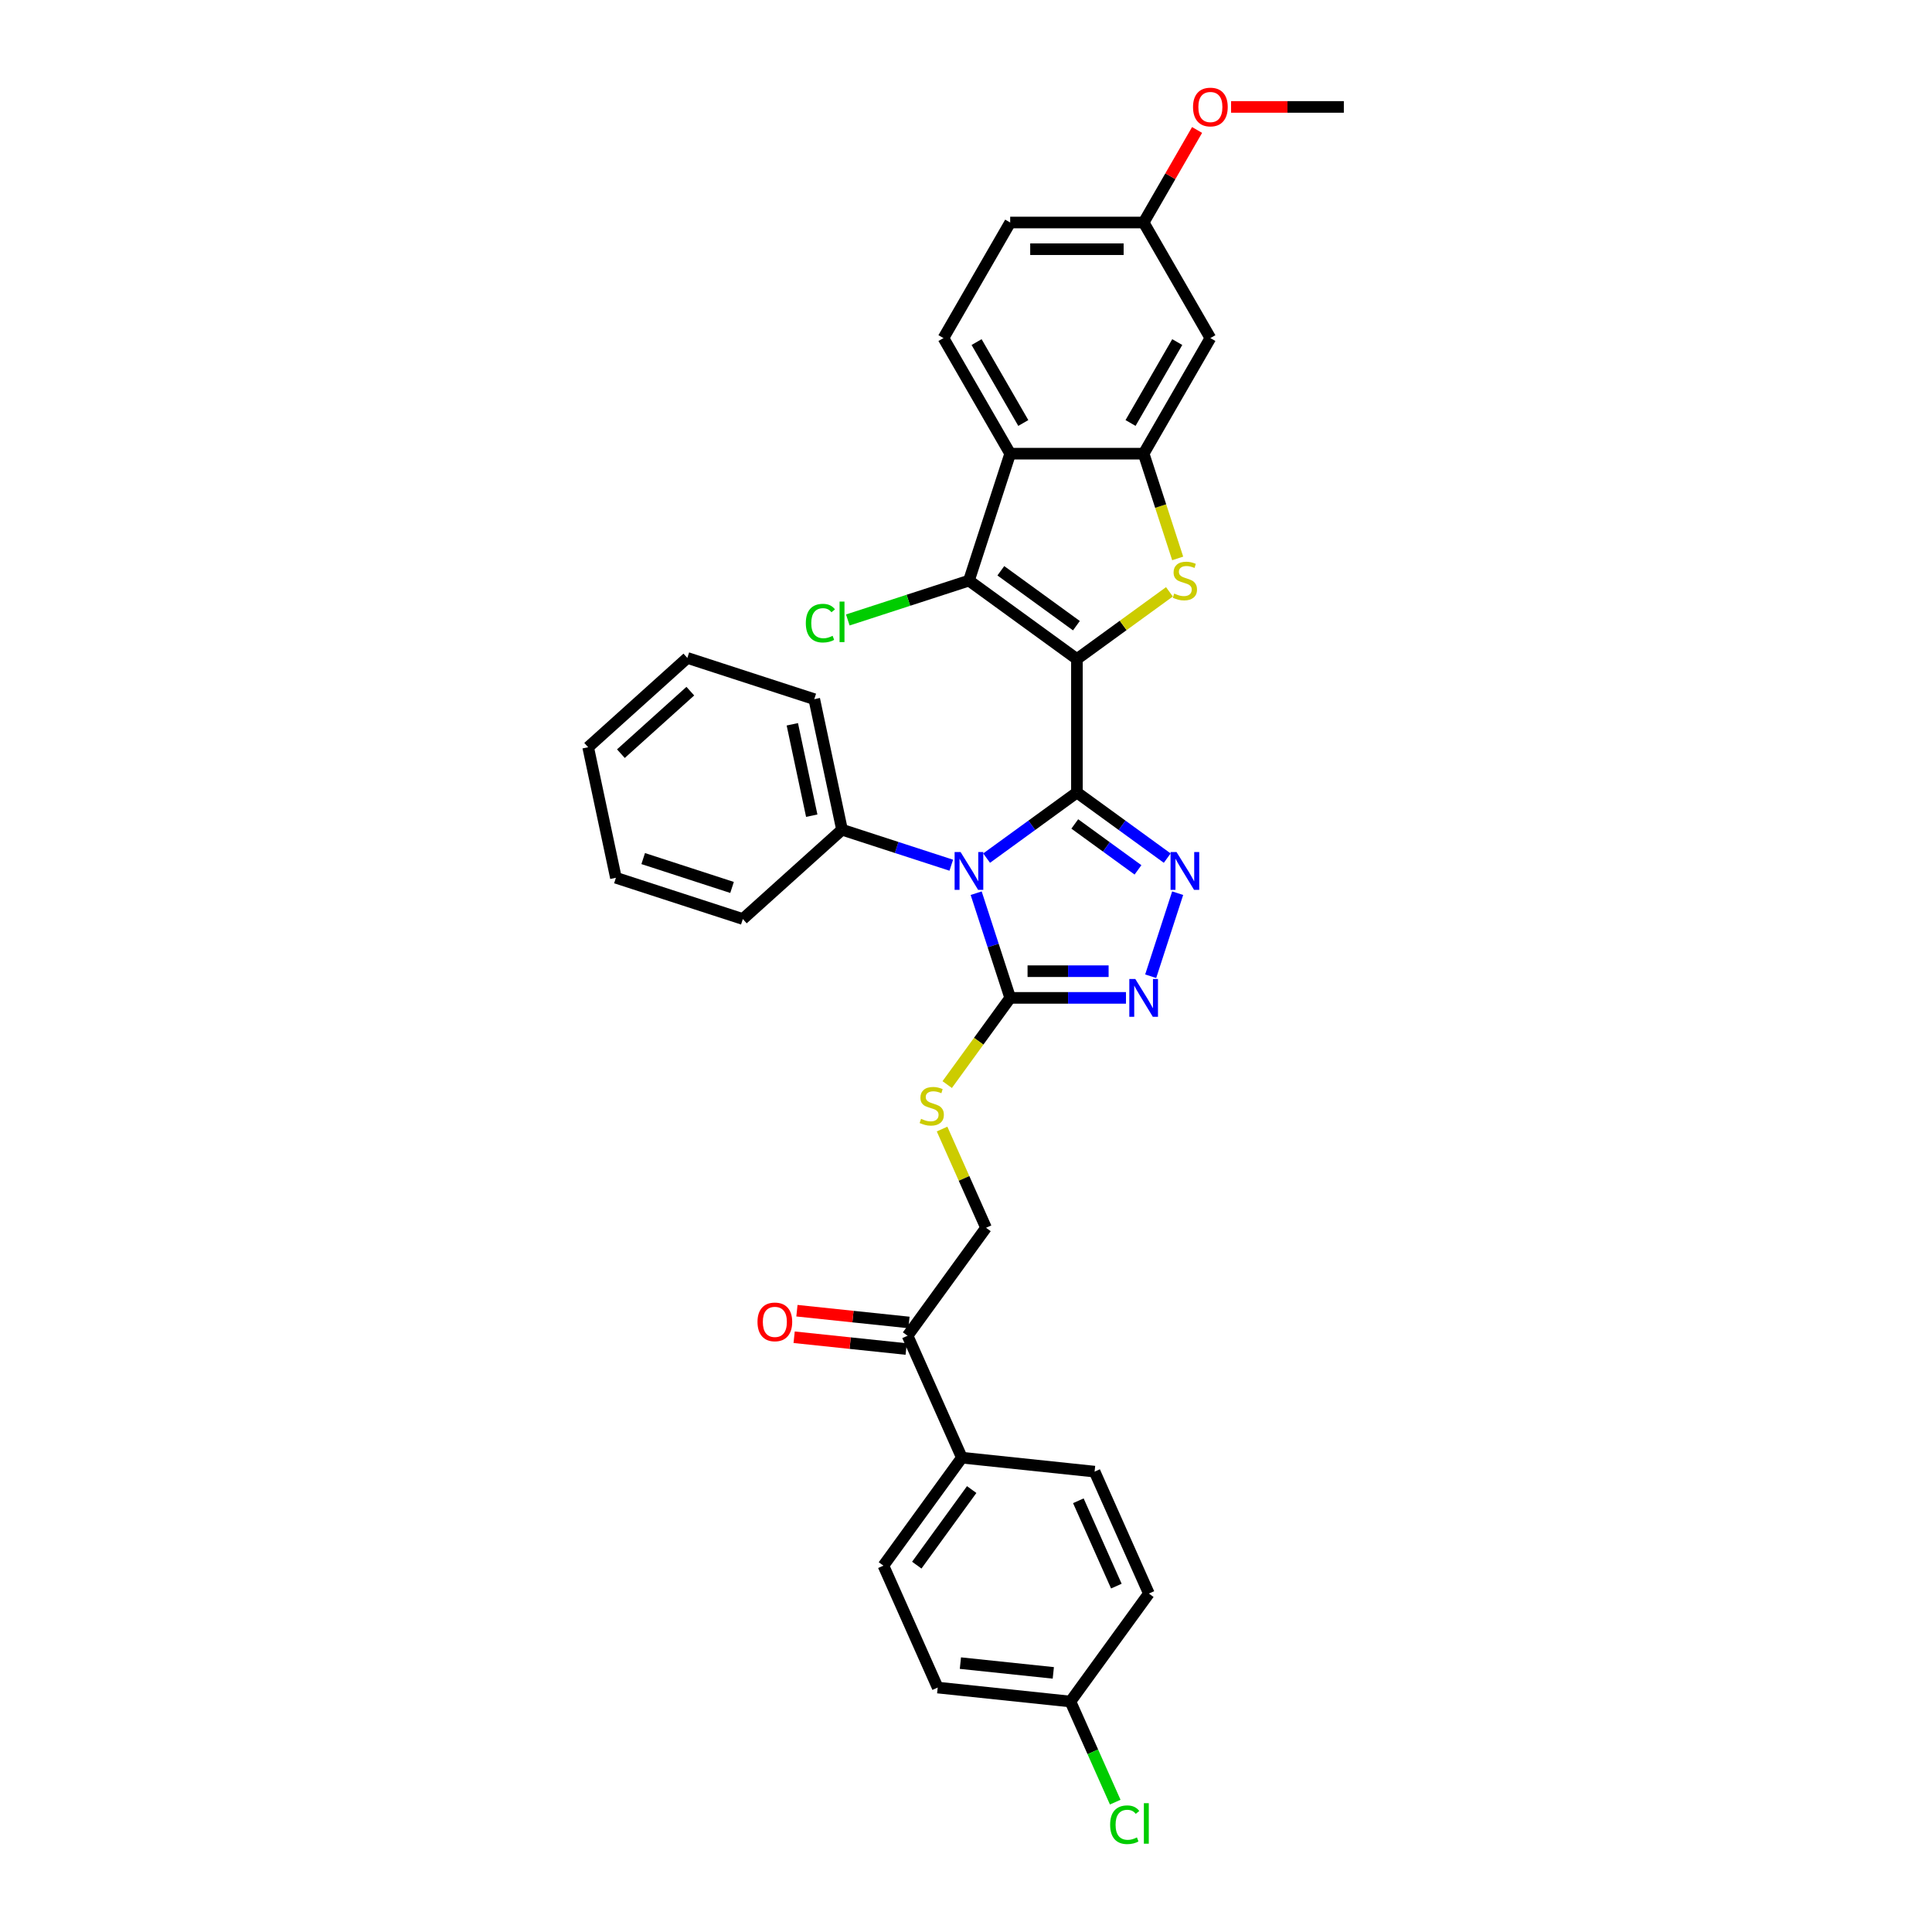 <?xml version='1.0' encoding='iso-8859-1'?>
<svg version='1.1' baseProfile='full'
              xmlns='http://www.w3.org/2000/svg'
                      xmlns:rdkit='http://www.rdkit.org/xml'
                      xmlns:xlink='http://www.w3.org/1999/xlink'
                  xml:space='preserve'
width='1000px' height='1000px' viewBox='0 0 1000 1000'>
<!-- END OF HEADER -->
<rect style='opacity:1.0;fill:#FFFFFF;stroke:none' width='1000' height='1000' x='0' y='0'> </rect>
<path class='bond-0' d='M 557.411,410.201 L 557.411,341.122' style='fill:none;fill-rule:evenodd;stroke:#000000;stroke-width:6px;stroke-linecap:butt;stroke-linejoin:miter;stroke-opacity:1' />
<path class='bond-1' d='M 557.411,410.201 L 534.041,427.18' style='fill:none;fill-rule:evenodd;stroke:#000000;stroke-width:6px;stroke-linecap:butt;stroke-linejoin:miter;stroke-opacity:1' />
<path class='bond-1' d='M 534.041,427.18 L 510.671,444.16' style='fill:none;fill-rule:evenodd;stroke:#0000FF;stroke-width:6px;stroke-linecap:butt;stroke-linejoin:miter;stroke-opacity:1' />
<path class='bond-2' d='M 557.411,410.201 L 580.781,427.18' style='fill:none;fill-rule:evenodd;stroke:#000000;stroke-width:6px;stroke-linecap:butt;stroke-linejoin:miter;stroke-opacity:1' />
<path class='bond-2' d='M 580.781,427.18 L 604.151,444.16' style='fill:none;fill-rule:evenodd;stroke:#0000FF;stroke-width:6px;stroke-linecap:butt;stroke-linejoin:miter;stroke-opacity:1' />
<path class='bond-2' d='M 556.302,426.472 L 572.661,438.358' style='fill:none;fill-rule:evenodd;stroke:#000000;stroke-width:6px;stroke-linecap:butt;stroke-linejoin:miter;stroke-opacity:1' />
<path class='bond-2' d='M 572.661,438.358 L 589.02,450.243' style='fill:none;fill-rule:evenodd;stroke:#0000FF;stroke-width:6px;stroke-linecap:butt;stroke-linejoin:miter;stroke-opacity:1' />
<path class='bond-3' d='M 557.411,341.122 L 581.355,323.726' style='fill:none;fill-rule:evenodd;stroke:#000000;stroke-width:6px;stroke-linecap:butt;stroke-linejoin:miter;stroke-opacity:1' />
<path class='bond-3' d='M 581.355,323.726 L 605.298,306.33' style='fill:none;fill-rule:evenodd;stroke:#CCCC00;stroke-width:6px;stroke-linecap:butt;stroke-linejoin:miter;stroke-opacity:1' />
<path class='bond-4' d='M 557.411,341.122 L 501.525,300.518' style='fill:none;fill-rule:evenodd;stroke:#000000;stroke-width:6px;stroke-linecap:butt;stroke-linejoin:miter;stroke-opacity:1' />
<path class='bond-4' d='M 557.149,323.854 L 518.029,295.431' style='fill:none;fill-rule:evenodd;stroke:#000000;stroke-width:6px;stroke-linecap:butt;stroke-linejoin:miter;stroke-opacity:1' />
<path class='bond-5' d='M 505.264,462.313 L 514.068,489.408' style='fill:none;fill-rule:evenodd;stroke:#0000FF;stroke-width:6px;stroke-linecap:butt;stroke-linejoin:miter;stroke-opacity:1' />
<path class='bond-5' d='M 514.068,489.408 L 522.872,516.503' style='fill:none;fill-rule:evenodd;stroke:#000000;stroke-width:6px;stroke-linecap:butt;stroke-linejoin:miter;stroke-opacity:1' />
<path class='bond-12' d='M 492.379,447.833 L 464.103,438.646' style='fill:none;fill-rule:evenodd;stroke:#0000FF;stroke-width:6px;stroke-linecap:butt;stroke-linejoin:miter;stroke-opacity:1' />
<path class='bond-12' d='M 464.103,438.646 L 435.827,429.458' style='fill:none;fill-rule:evenodd;stroke:#000000;stroke-width:6px;stroke-linecap:butt;stroke-linejoin:miter;stroke-opacity:1' />
<path class='bond-6' d='M 609.558,462.313 L 595.592,505.297' style='fill:none;fill-rule:evenodd;stroke:#0000FF;stroke-width:6px;stroke-linecap:butt;stroke-linejoin:miter;stroke-opacity:1' />
<path class='bond-7' d='M 609.567,289.037 L 600.759,261.928' style='fill:none;fill-rule:evenodd;stroke:#CCCC00;stroke-width:6px;stroke-linecap:butt;stroke-linejoin:miter;stroke-opacity:1' />
<path class='bond-7' d='M 600.759,261.928 L 591.951,234.82' style='fill:none;fill-rule:evenodd;stroke:#000000;stroke-width:6px;stroke-linecap:butt;stroke-linejoin:miter;stroke-opacity:1' />
<path class='bond-8' d='M 501.525,300.518 L 522.872,234.82' style='fill:none;fill-rule:evenodd;stroke:#000000;stroke-width:6px;stroke-linecap:butt;stroke-linejoin:miter;stroke-opacity:1' />
<path class='bond-16' d='M 501.525,300.518 L 470.175,310.704' style='fill:none;fill-rule:evenodd;stroke:#000000;stroke-width:6px;stroke-linecap:butt;stroke-linejoin:miter;stroke-opacity:1' />
<path class='bond-16' d='M 470.175,310.704 L 438.825,320.891' style='fill:none;fill-rule:evenodd;stroke:#00CC00;stroke-width:6px;stroke-linecap:butt;stroke-linejoin:miter;stroke-opacity:1' />
<path class='bond-9' d='M 522.872,516.503 L 506.569,538.941' style='fill:none;fill-rule:evenodd;stroke:#000000;stroke-width:6px;stroke-linecap:butt;stroke-linejoin:miter;stroke-opacity:1' />
<path class='bond-9' d='M 506.569,538.941 L 490.267,561.379' style='fill:none;fill-rule:evenodd;stroke:#CCCC00;stroke-width:6px;stroke-linecap:butt;stroke-linejoin:miter;stroke-opacity:1' />
<path class='bond-33' d='M 522.872,516.503 L 552.838,516.503' style='fill:none;fill-rule:evenodd;stroke:#000000;stroke-width:6px;stroke-linecap:butt;stroke-linejoin:miter;stroke-opacity:1' />
<path class='bond-33' d='M 552.838,516.503 L 582.805,516.503' style='fill:none;fill-rule:evenodd;stroke:#0000FF;stroke-width:6px;stroke-linecap:butt;stroke-linejoin:miter;stroke-opacity:1' />
<path class='bond-33' d='M 531.862,502.687 L 552.838,502.687' style='fill:none;fill-rule:evenodd;stroke:#000000;stroke-width:6px;stroke-linecap:butt;stroke-linejoin:miter;stroke-opacity:1' />
<path class='bond-33' d='M 552.838,502.687 L 573.815,502.687' style='fill:none;fill-rule:evenodd;stroke:#0000FF;stroke-width:6px;stroke-linecap:butt;stroke-linejoin:miter;stroke-opacity:1' />
<path class='bond-10' d='M 591.951,234.82 L 626.49,174.995' style='fill:none;fill-rule:evenodd;stroke:#000000;stroke-width:6px;stroke-linecap:butt;stroke-linejoin:miter;stroke-opacity:1' />
<path class='bond-10' d='M 585.167,218.938 L 609.345,177.061' style='fill:none;fill-rule:evenodd;stroke:#000000;stroke-width:6px;stroke-linecap:butt;stroke-linejoin:miter;stroke-opacity:1' />
<path class='bond-34' d='M 591.951,234.82 L 522.872,234.82' style='fill:none;fill-rule:evenodd;stroke:#000000;stroke-width:6px;stroke-linecap:butt;stroke-linejoin:miter;stroke-opacity:1' />
<path class='bond-11' d='M 522.872,234.82 L 488.332,174.995' style='fill:none;fill-rule:evenodd;stroke:#000000;stroke-width:6px;stroke-linecap:butt;stroke-linejoin:miter;stroke-opacity:1' />
<path class='bond-11' d='M 529.656,218.938 L 505.478,177.061' style='fill:none;fill-rule:evenodd;stroke:#000000;stroke-width:6px;stroke-linecap:butt;stroke-linejoin:miter;stroke-opacity:1' />
<path class='bond-15' d='M 487.613,584.395 L 498.989,609.946' style='fill:none;fill-rule:evenodd;stroke:#CCCC00;stroke-width:6px;stroke-linecap:butt;stroke-linejoin:miter;stroke-opacity:1' />
<path class='bond-15' d='M 498.989,609.946 L 510.365,635.496' style='fill:none;fill-rule:evenodd;stroke:#000000;stroke-width:6px;stroke-linecap:butt;stroke-linejoin:miter;stroke-opacity:1' />
<path class='bond-20' d='M 626.49,174.995 L 591.951,115.171' style='fill:none;fill-rule:evenodd;stroke:#000000;stroke-width:6px;stroke-linecap:butt;stroke-linejoin:miter;stroke-opacity:1' />
<path class='bond-21' d='M 488.332,174.995 L 522.872,115.171' style='fill:none;fill-rule:evenodd;stroke:#000000;stroke-width:6px;stroke-linecap:butt;stroke-linejoin:miter;stroke-opacity:1' />
<path class='bond-27' d='M 435.827,429.458 L 421.464,361.888' style='fill:none;fill-rule:evenodd;stroke:#000000;stroke-width:6px;stroke-linecap:butt;stroke-linejoin:miter;stroke-opacity:1' />
<path class='bond-27' d='M 420.158,422.195 L 410.105,374.896' style='fill:none;fill-rule:evenodd;stroke:#000000;stroke-width:6px;stroke-linecap:butt;stroke-linejoin:miter;stroke-opacity:1' />
<path class='bond-28' d='M 435.827,429.458 L 384.491,475.681' style='fill:none;fill-rule:evenodd;stroke:#000000;stroke-width:6px;stroke-linecap:butt;stroke-linejoin:miter;stroke-opacity:1' />
<path class='bond-13' d='M 469.761,691.383 L 510.365,635.496' style='fill:none;fill-rule:evenodd;stroke:#000000;stroke-width:6px;stroke-linecap:butt;stroke-linejoin:miter;stroke-opacity:1' />
<path class='bond-14' d='M 469.761,691.383 L 497.858,754.49' style='fill:none;fill-rule:evenodd;stroke:#000000;stroke-width:6px;stroke-linecap:butt;stroke-linejoin:miter;stroke-opacity:1' />
<path class='bond-17' d='M 470.483,684.512 L 441.487,681.465' style='fill:none;fill-rule:evenodd;stroke:#000000;stroke-width:6px;stroke-linecap:butt;stroke-linejoin:miter;stroke-opacity:1' />
<path class='bond-17' d='M 441.487,681.465 L 412.49,678.417' style='fill:none;fill-rule:evenodd;stroke:#FF0000;stroke-width:6px;stroke-linecap:butt;stroke-linejoin:miter;stroke-opacity:1' />
<path class='bond-17' d='M 469.039,698.253 L 440.042,695.205' style='fill:none;fill-rule:evenodd;stroke:#000000;stroke-width:6px;stroke-linecap:butt;stroke-linejoin:miter;stroke-opacity:1' />
<path class='bond-17' d='M 440.042,695.205 L 411.046,692.157' style='fill:none;fill-rule:evenodd;stroke:#FF0000;stroke-width:6px;stroke-linecap:butt;stroke-linejoin:miter;stroke-opacity:1' />
<path class='bond-18' d='M 497.858,754.49 L 457.255,810.376' style='fill:none;fill-rule:evenodd;stroke:#000000;stroke-width:6px;stroke-linecap:butt;stroke-linejoin:miter;stroke-opacity:1' />
<path class='bond-18' d='M 502.945,770.993 L 474.522,810.114' style='fill:none;fill-rule:evenodd;stroke:#000000;stroke-width:6px;stroke-linecap:butt;stroke-linejoin:miter;stroke-opacity:1' />
<path class='bond-19' d='M 497.858,754.49 L 566.559,761.71' style='fill:none;fill-rule:evenodd;stroke:#000000;stroke-width:6px;stroke-linecap:butt;stroke-linejoin:miter;stroke-opacity:1' />
<path class='bond-24' d='M 457.255,810.376 L 485.352,873.483' style='fill:none;fill-rule:evenodd;stroke:#000000;stroke-width:6px;stroke-linecap:butt;stroke-linejoin:miter;stroke-opacity:1' />
<path class='bond-23' d='M 566.559,761.71 L 594.656,824.817' style='fill:none;fill-rule:evenodd;stroke:#000000;stroke-width:6px;stroke-linecap:butt;stroke-linejoin:miter;stroke-opacity:1' />
<path class='bond-23' d='M 558.152,776.796 L 577.82,820.971' style='fill:none;fill-rule:evenodd;stroke:#000000;stroke-width:6px;stroke-linecap:butt;stroke-linejoin:miter;stroke-opacity:1' />
<path class='bond-26' d='M 591.951,115.171 L 605.779,91.22' style='fill:none;fill-rule:evenodd;stroke:#000000;stroke-width:6px;stroke-linecap:butt;stroke-linejoin:miter;stroke-opacity:1' />
<path class='bond-26' d='M 605.779,91.22 L 619.607,67.27' style='fill:none;fill-rule:evenodd;stroke:#FF0000;stroke-width:6px;stroke-linecap:butt;stroke-linejoin:miter;stroke-opacity:1' />
<path class='bond-36' d='M 591.951,115.171 L 522.872,115.171' style='fill:none;fill-rule:evenodd;stroke:#000000;stroke-width:6px;stroke-linecap:butt;stroke-linejoin:miter;stroke-opacity:1' />
<path class='bond-36' d='M 581.589,128.987 L 533.234,128.987' style='fill:none;fill-rule:evenodd;stroke:#000000;stroke-width:6px;stroke-linecap:butt;stroke-linejoin:miter;stroke-opacity:1' />
<path class='bond-22' d='M 554.052,880.704 L 594.656,824.817' style='fill:none;fill-rule:evenodd;stroke:#000000;stroke-width:6px;stroke-linecap:butt;stroke-linejoin:miter;stroke-opacity:1' />
<path class='bond-25' d='M 554.052,880.704 L 565.647,906.745' style='fill:none;fill-rule:evenodd;stroke:#000000;stroke-width:6px;stroke-linecap:butt;stroke-linejoin:miter;stroke-opacity:1' />
<path class='bond-25' d='M 565.647,906.745 L 577.241,932.785' style='fill:none;fill-rule:evenodd;stroke:#00CC00;stroke-width:6px;stroke-linecap:butt;stroke-linejoin:miter;stroke-opacity:1' />
<path class='bond-37' d='M 554.052,880.704 L 485.352,873.483' style='fill:none;fill-rule:evenodd;stroke:#000000;stroke-width:6px;stroke-linecap:butt;stroke-linejoin:miter;stroke-opacity:1' />
<path class='bond-37' d='M 545.191,865.88 L 497.101,860.826' style='fill:none;fill-rule:evenodd;stroke:#000000;stroke-width:6px;stroke-linecap:butt;stroke-linejoin:miter;stroke-opacity:1' />
<path class='bond-29' d='M 637.198,55.347 L 666.384,55.347' style='fill:none;fill-rule:evenodd;stroke:#FF0000;stroke-width:6px;stroke-linecap:butt;stroke-linejoin:miter;stroke-opacity:1' />
<path class='bond-29' d='M 666.384,55.347 L 695.57,55.347' style='fill:none;fill-rule:evenodd;stroke:#000000;stroke-width:6px;stroke-linecap:butt;stroke-linejoin:miter;stroke-opacity:1' />
<path class='bond-31' d='M 421.464,361.888 L 355.766,340.542' style='fill:none;fill-rule:evenodd;stroke:#000000;stroke-width:6px;stroke-linecap:butt;stroke-linejoin:miter;stroke-opacity:1' />
<path class='bond-30' d='M 384.491,475.681 L 318.793,454.334' style='fill:none;fill-rule:evenodd;stroke:#000000;stroke-width:6px;stroke-linecap:butt;stroke-linejoin:miter;stroke-opacity:1' />
<path class='bond-30' d='M 378.905,459.339 L 332.917,444.397' style='fill:none;fill-rule:evenodd;stroke:#000000;stroke-width:6px;stroke-linecap:butt;stroke-linejoin:miter;stroke-opacity:1' />
<path class='bond-32' d='M 318.793,454.334 L 304.43,386.765' style='fill:none;fill-rule:evenodd;stroke:#000000;stroke-width:6px;stroke-linecap:butt;stroke-linejoin:miter;stroke-opacity:1' />
<path class='bond-35' d='M 355.766,340.542 L 304.43,386.765' style='fill:none;fill-rule:evenodd;stroke:#000000;stroke-width:6px;stroke-linecap:butt;stroke-linejoin:miter;stroke-opacity:1' />
<path class='bond-35' d='M 357.31,357.742 L 321.375,390.098' style='fill:none;fill-rule:evenodd;stroke:#000000;stroke-width:6px;stroke-linecap:butt;stroke-linejoin:miter;stroke-opacity:1' />
<path  class='atom-2' d='M 497.201 441.023
L 503.611 451.385
Q 504.247 452.407, 505.269 454.259
Q 506.291 456.11, 506.347 456.221
L 506.347 441.023
L 508.944 441.023
L 508.944 460.586
L 506.264 460.586
L 499.384 449.257
Q 498.582 447.931, 497.726 446.411
Q 496.897 444.892, 496.648 444.422
L 496.648 460.586
L 494.106 460.586
L 494.106 441.023
L 497.201 441.023
' fill='#0000FF'/>
<path  class='atom-3' d='M 608.973 441.023
L 615.384 451.385
Q 616.019 452.407, 617.042 454.259
Q 618.064 456.11, 618.119 456.221
L 618.119 441.023
L 620.717 441.023
L 620.717 460.586
L 618.036 460.586
L 611.156 449.257
Q 610.355 447.931, 609.498 446.411
Q 608.669 444.892, 608.421 444.422
L 608.421 460.586
L 605.878 460.586
L 605.878 441.023
L 608.973 441.023
' fill='#0000FF'/>
<path  class='atom-4' d='M 607.771 307.233
Q 607.992 307.315, 608.904 307.702
Q 609.816 308.089, 610.811 308.338
Q 611.833 308.559, 612.828 308.559
Q 614.679 308.559, 615.757 307.675
Q 616.834 306.763, 616.834 305.188
Q 616.834 304.11, 616.282 303.447
Q 615.757 302.784, 614.928 302.425
Q 614.099 302.065, 612.717 301.651
Q 610.976 301.126, 609.926 300.629
Q 608.904 300.131, 608.158 299.081
Q 607.44 298.031, 607.44 296.263
Q 607.44 293.804, 609.098 292.284
Q 610.783 290.764, 614.099 290.764
Q 616.365 290.764, 618.934 291.842
L 618.299 293.969
Q 615.95 293.002, 614.182 293.002
Q 612.275 293.002, 611.225 293.804
Q 610.175 294.577, 610.203 295.931
Q 610.203 296.981, 610.728 297.617
Q 611.28 298.252, 612.054 298.611
Q 612.855 298.971, 614.182 299.385
Q 615.95 299.938, 617 300.49
Q 618.05 301.043, 618.796 302.176
Q 619.57 303.281, 619.57 305.188
Q 619.57 307.896, 617.746 309.36
Q 615.95 310.797, 612.938 310.797
Q 611.198 310.797, 609.871 310.41
Q 608.573 310.051, 607.025 309.415
L 607.771 307.233
' fill='#CCCC00'/>
<path  class='atom-7' d='M 587.627 506.721
L 594.037 517.083
Q 594.673 518.106, 595.695 519.957
Q 596.717 521.808, 596.773 521.919
L 596.773 506.721
L 599.37 506.721
L 599.37 526.285
L 596.69 526.285
L 589.809 514.956
Q 589.008 513.629, 588.152 512.11
Q 587.323 510.59, 587.074 510.12
L 587.074 526.285
L 584.532 526.285
L 584.532 506.721
L 587.627 506.721
' fill='#0000FF'/>
<path  class='atom-10' d='M 476.742 579.104
Q 476.963 579.187, 477.874 579.573
Q 478.786 579.96, 479.781 580.209
Q 480.803 580.43, 481.798 580.43
Q 483.65 580.43, 484.727 579.546
Q 485.805 578.634, 485.805 577.059
Q 485.805 575.981, 485.252 575.318
Q 484.727 574.655, 483.898 574.296
Q 483.069 573.937, 481.688 573.522
Q 479.947 572.997, 478.897 572.5
Q 477.874 572.002, 477.128 570.952
Q 476.41 569.902, 476.41 568.134
Q 476.41 565.675, 478.068 564.155
Q 479.753 562.635, 483.069 562.635
Q 485.335 562.635, 487.905 563.713
L 487.269 565.841
Q 484.921 564.873, 483.152 564.873
Q 481.246 564.873, 480.196 565.675
Q 479.146 566.448, 479.173 567.802
Q 479.173 568.852, 479.698 569.488
Q 480.251 570.123, 481.024 570.483
Q 481.826 570.842, 483.152 571.256
Q 484.921 571.809, 485.971 572.362
Q 487.021 572.914, 487.767 574.047
Q 488.54 575.152, 488.54 577.059
Q 488.54 579.767, 486.717 581.231
Q 484.921 582.668, 481.909 582.668
Q 480.168 582.668, 478.842 582.281
Q 477.543 581.922, 475.996 581.287
L 476.742 579.104
' fill='#CCCC00'/>
<path  class='atom-17' d='M 417.092 322.542
Q 417.092 317.678, 419.358 315.136
Q 421.652 312.567, 425.99 312.567
Q 430.024 312.567, 432.179 315.413
L 430.356 316.905
Q 428.781 314.832, 425.99 314.832
Q 423.033 314.832, 421.458 316.822
Q 419.911 318.784, 419.911 322.542
Q 419.911 326.41, 421.514 328.4
Q 423.144 330.389, 426.294 330.389
Q 428.449 330.389, 430.964 329.09
L 431.737 331.163
Q 430.715 331.826, 429.168 332.213
Q 427.62 332.6, 425.907 332.6
Q 421.652 332.6, 419.358 330.002
Q 417.092 327.405, 417.092 322.542
' fill='#00CC00'/>
<path  class='atom-17' d='M 434.556 311.378
L 437.098 311.378
L 437.098 332.351
L 434.556 332.351
L 434.556 311.378
' fill='#00CC00'/>
<path  class='atom-18' d='M 392.08 684.217
Q 392.08 679.52, 394.401 676.895
Q 396.722 674.27, 401.06 674.27
Q 405.399 674.27, 407.72 676.895
Q 410.041 679.52, 410.041 684.217
Q 410.041 688.97, 407.692 691.678
Q 405.343 694.358, 401.06 694.358
Q 396.75 694.358, 394.401 691.678
Q 392.08 688.997, 392.08 684.217
M 401.06 692.147
Q 404.045 692.147, 405.647 690.158
Q 407.278 688.141, 407.278 684.217
Q 407.278 680.376, 405.647 678.442
Q 404.045 676.48, 401.06 676.48
Q 398.076 676.48, 396.446 678.414
Q 394.843 680.349, 394.843 684.217
Q 394.843 688.168, 396.446 690.158
Q 398.076 692.147, 401.06 692.147
' fill='#FF0000'/>
<path  class='atom-26' d='M 574.606 944.488
Q 574.606 939.624, 576.872 937.082
Q 579.165 934.512, 583.503 934.512
Q 587.538 934.512, 589.693 937.359
L 587.869 938.851
Q 586.294 936.778, 583.503 936.778
Q 580.547 936.778, 578.972 938.768
Q 577.424 940.73, 577.424 944.488
Q 577.424 948.356, 579.027 950.345
Q 580.657 952.335, 583.807 952.335
Q 585.963 952.335, 588.477 951.036
L 589.251 953.109
Q 588.228 953.772, 586.681 954.159
Q 585.134 954.545, 583.42 954.545
Q 579.165 954.545, 576.872 951.948
Q 574.606 949.351, 574.606 944.488
' fill='#00CC00'/>
<path  class='atom-26' d='M 592.069 933.324
L 594.611 933.324
L 594.611 954.297
L 592.069 954.297
L 592.069 933.324
' fill='#00CC00'/>
<path  class='atom-27' d='M 617.51 55.402
Q 617.51 50.705, 619.831 48.08
Q 622.152 45.455, 626.49 45.455
Q 630.829 45.455, 633.15 48.08
Q 635.471 50.705, 635.471 55.402
Q 635.471 60.155, 633.122 62.862
Q 630.773 65.543, 626.49 65.543
Q 622.18 65.543, 619.831 62.862
Q 617.51 60.182, 617.51 55.402
M 626.49 63.332
Q 629.475 63.332, 631.077 61.343
Q 632.708 59.326, 632.708 55.402
Q 632.708 51.561, 631.077 49.627
Q 629.475 47.665, 626.49 47.665
Q 623.506 47.665, 621.876 49.599
Q 620.273 51.533, 620.273 55.402
Q 620.273 59.353, 621.876 61.343
Q 623.506 63.332, 626.49 63.332
' fill='#FF0000'/>
</svg>
